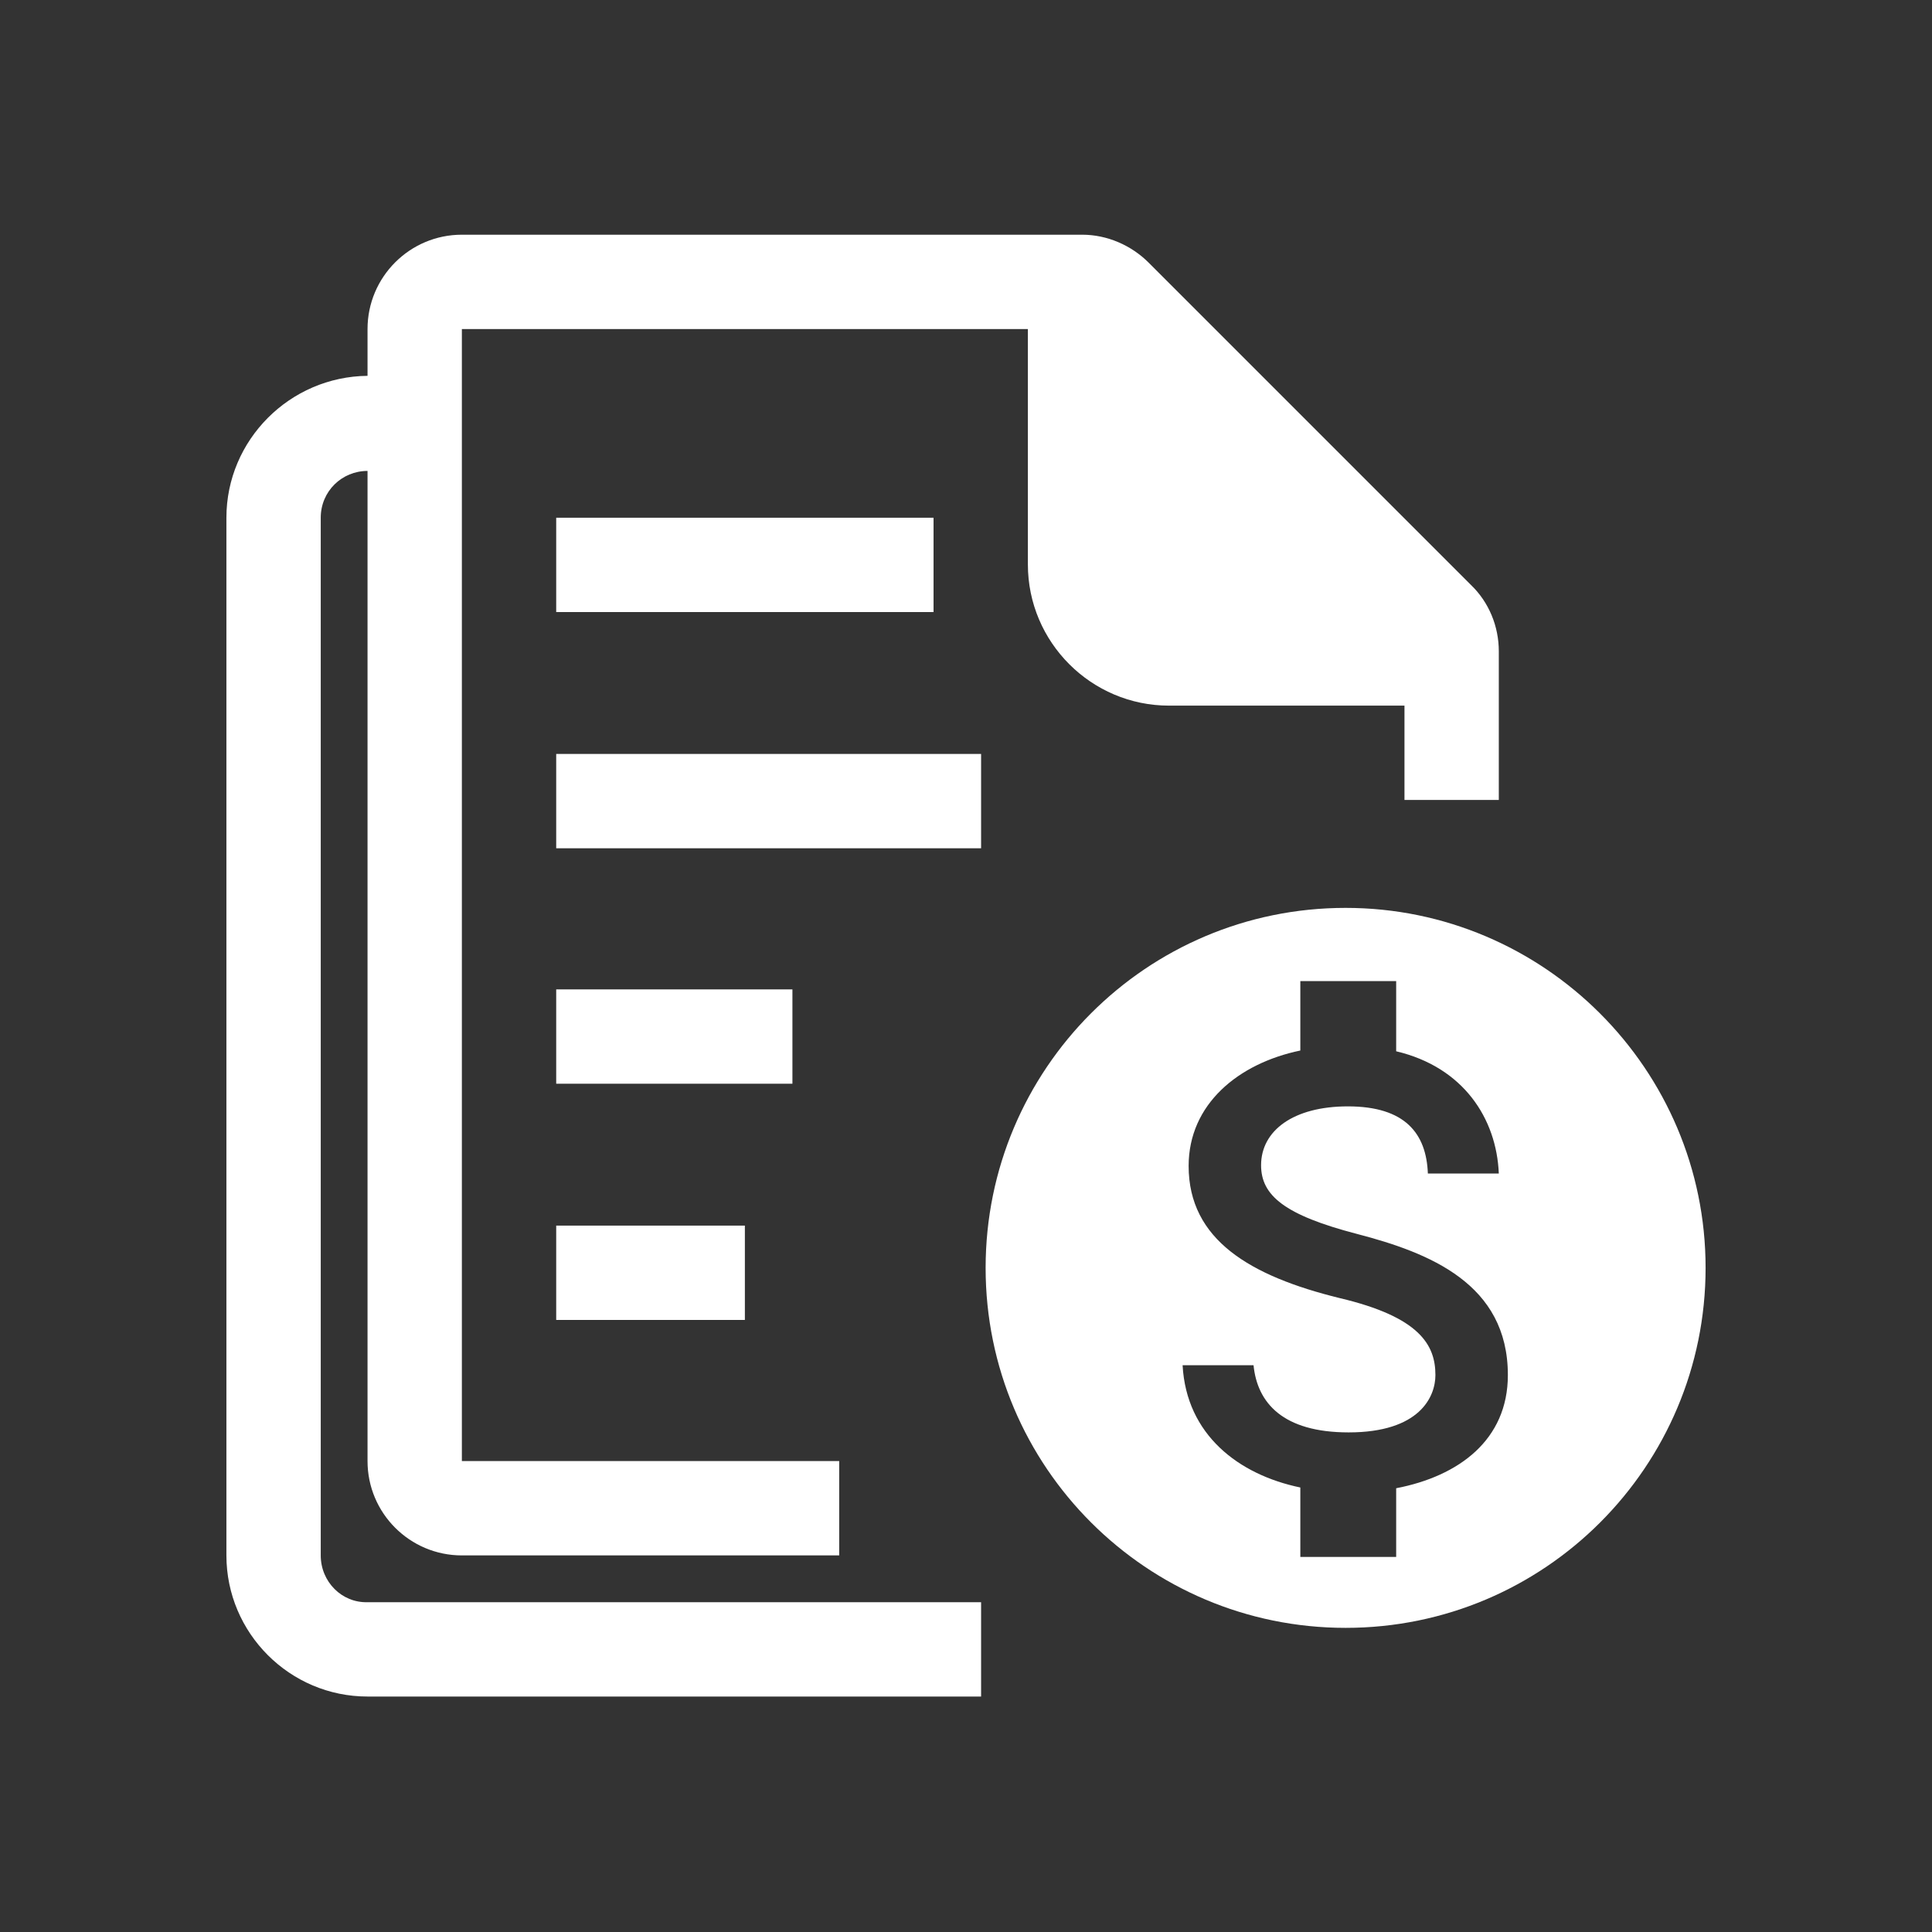 <?xml version="1.0" encoding="utf-8"?>
<!-- Generator: Adobe Illustrator 24.3.0, SVG Export Plug-In . SVG Version: 6.00 Build 0)  -->
<svg version="1.1" id="图层_1" xmlns="http://www.w3.org/2000/svg" xmlns:xlink="http://www.w3.org/1999/xlink" x="0px" y="0px"
	 viewBox="0 0 256 256" style="enable-background:new 0 0 256 256;" xml:space="preserve">
<rect x="0" y="0" width="256" height="256" fill="#333333" stroke="none"/>
<style type="text/css">
	.st0{fill:#FFFFFF;}
</style>
<path class="st0" d="M178.3,120.3c-26.4,0-47.7,21.4-47.7,47.7c0,26.4,21.4,47.7,47.7,47.7c26.4,0,47.7-21.4,47.7-47.7
	C226,141.7,204.6,120.3,178.3,120.3z M185,197.2v9.1h-12.7v-9.2c-8.2-1.7-15.1-7-15.6-16.2h9.4c0.5,5,3.9,8.9,12.6,8.9
	c9.4,0,11.5-4.7,11.5-7.6c0-4-2.1-7.7-12.7-10.2c-11.8-2.9-20-7.7-20-17.5c0-8.2,6.6-13.6,14.8-15.3v-9.2H185v9.3
	c8.9,2.1,13.3,8.9,13.6,16.2h-9.4c-0.2-5.3-3-8.9-10.6-8.9c-7.2,0-11.5,3.2-11.5,7.8c0,4,3.1,6.6,12.7,9.1c9.6,2.5,20,6.6,20,18.7
	C199.8,190.8,193.3,195.6,185,197.2L185,197.2z M73.7,68.6h50v12.5h-50V68.6z M73.7,162.4h25v12.5h-25V162.4z M73.7,112.4H130V99.9
	H73.7V112.4z M73.7,131.1H105v12.5H73.7V131.1z"/>
<path class="st0" d="M42.5,206.1V68.6c0-3.5,2.8-6.2,6.2-6.2v131.2c0,6.9,5.6,12.5,12.5,12.5c0,0,0,0,0,0h50v-12.5h-50v-150h75v31.2
	c0,10.3,8.4,18.7,18.7,18.7h31.2v12.5h12.5V86.3c0-3.3-1.3-6.5-3.7-8.8l-42.7-42.7c-2.3-2.3-5.5-3.7-8.8-3.7H61.2
	c-6.9,0-12.5,5.6-12.5,12.5c0,0,0,0,0,0v6.2C38.4,49.9,30,58.3,30,68.6v137.5c0,10.3,8.4,18.7,18.7,18.7H130v-12.5H48.7
	C45.3,212.4,42.5,209.6,42.5,206.1z"/>
</svg>
